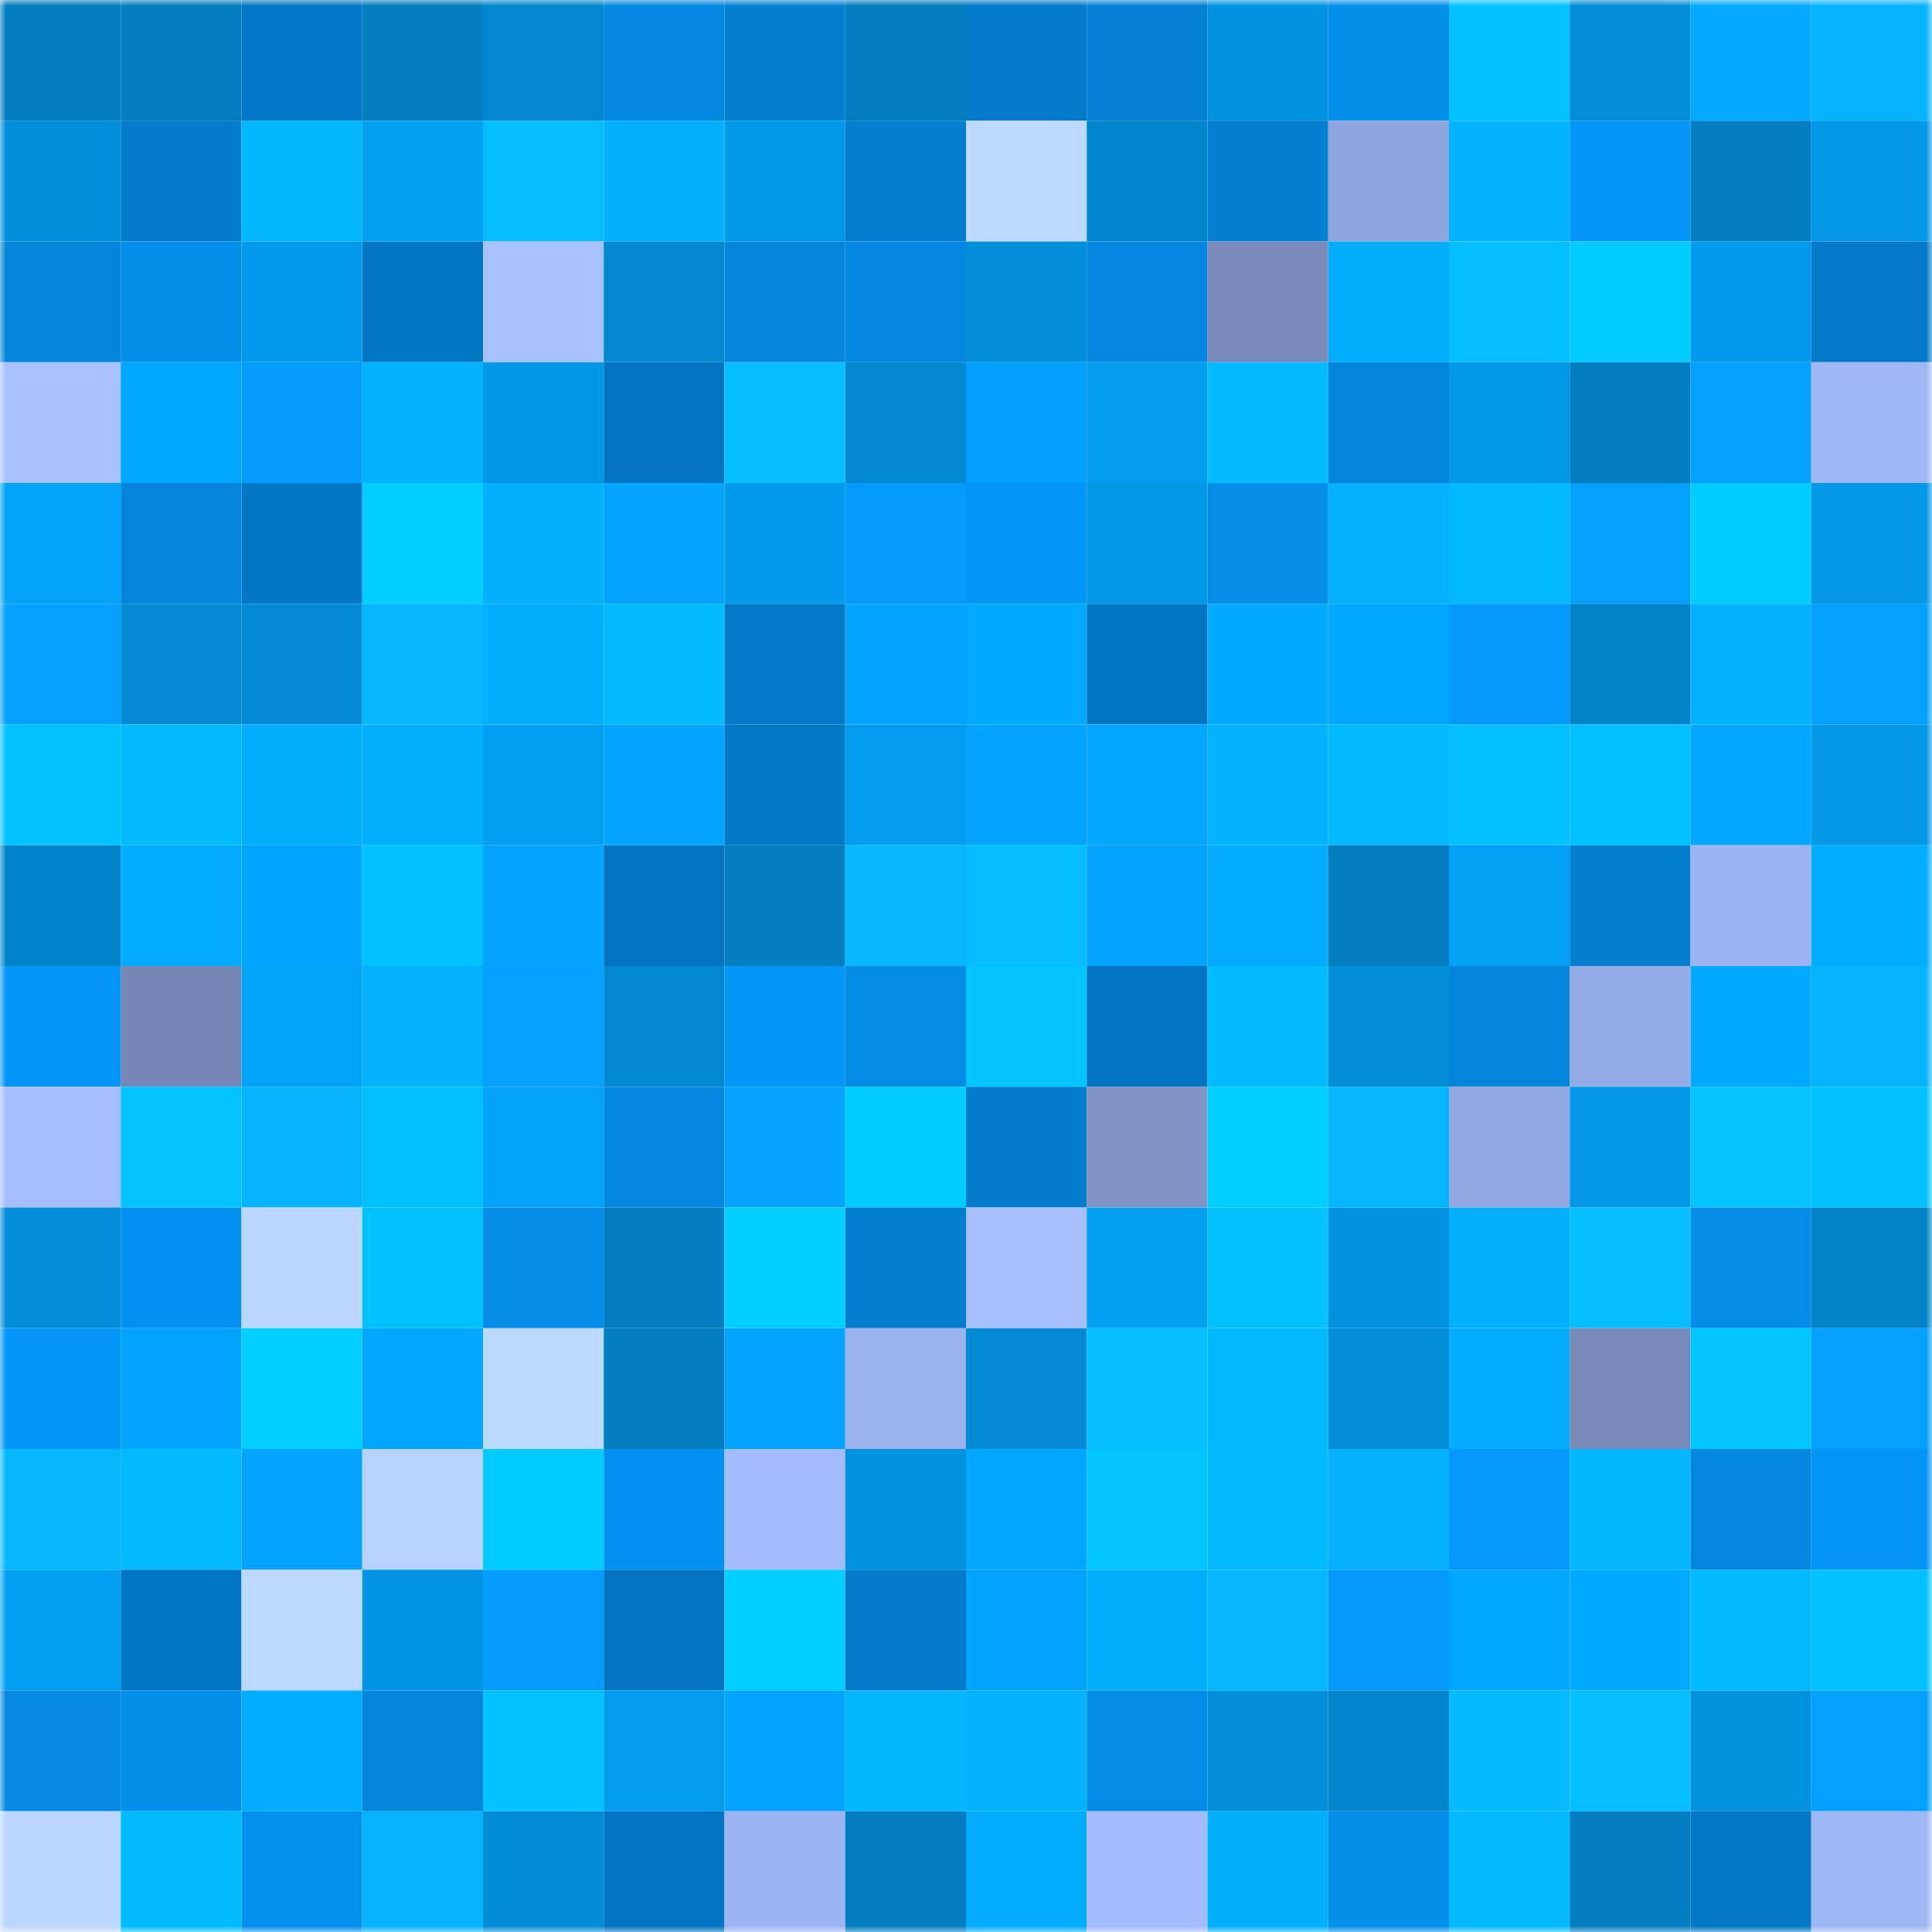 <svg viewBox="0 0 160 160" fill="none" role="img" xmlns="http://www.w3.org/2000/svg" width="240" height="240" name="ens%2Cllonn.eth"><mask id="2141544232" mask-type="alpha" maskUnits="userSpaceOnUse" x="0" y="0" width="160" height="160"><rect width="160" height="160" fill="#FFFFFF"></rect></mask><g mask="url(#2141544232)"><rect x="0" y="0" width="10" height="10" fill="#027dbf"></rect><rect x="10" y="0" width="10" height="10" fill="#027dbf"></rect><rect x="20" y="0" width="10" height="10" fill="#0378c6"></rect><rect x="30" y="0" width="10" height="10" fill="#027dbf"></rect><rect x="40" y="0" width="10" height="10" fill="#0287ce"></rect><rect x="50" y="0" width="10" height="10" fill="#0488df"></rect><rect x="60" y="0" width="10" height="10" fill="#037fd0"></rect><rect x="70" y="0" width="10" height="10" fill="#027dbf"></rect><rect x="80" y="0" width="10" height="10" fill="#037ac9"></rect><rect x="90" y="0" width="10" height="10" fill="#0380d3"></rect><rect x="100" y="0" width="10" height="10" fill="#0292df"></rect><rect x="110" y="0" width="10" height="10" fill="#048feb"></rect><rect x="120" y="0" width="10" height="10" fill="#02c1ff"></rect><rect x="130" y="0" width="10" height="10" fill="#028dd7"></rect><rect x="140" y="0" width="10" height="10" fill="#04a9ff"></rect><rect x="150" y="0" width="10" height="10" fill="#05b3ff"></rect><rect x="0" y="10" width="10" height="10" fill="#028fda"></rect><rect x="10" y="10" width="10" height="10" fill="#037ccb"></rect><rect x="20" y="10" width="10" height="10" fill="#02b6ff"></rect><rect x="30" y="10" width="10" height="10" fill="#029ff3"></rect><rect x="40" y="10" width="10" height="10" fill="#05bdff"></rect><rect x="50" y="10" width="10" height="10" fill="#05afff"></rect><rect x="60" y="10" width="10" height="10" fill="#0298e8"></rect><rect x="70" y="10" width="10" height="10" fill="#037ecf"></rect><rect x="80" y="10" width="10" height="10" fill="#bcdaff"></rect><rect x="90" y="10" width="10" height="10" fill="#0285cb"></rect><rect x="100" y="10" width="10" height="10" fill="#037fd2"></rect><rect x="110" y="10" width="10" height="10" fill="#90a6de"></rect><rect x="120" y="10" width="10" height="10" fill="#02b4ff"></rect><rect x="130" y="10" width="10" height="10" fill="#0496f7"></rect><rect x="140" y="10" width="10" height="10" fill="#027dbf"></rect><rect x="150" y="10" width="10" height="10" fill="#0297e7"></rect><rect x="0" y="20" width="10" height="10" fill="#0384d9"></rect><rect x="10" y="20" width="10" height="10" fill="#048feb"></rect><rect x="20" y="20" width="10" height="10" fill="#029bec"></rect><rect x="30" y="20" width="10" height="10" fill="#0377c3"></rect><rect x="40" y="20" width="10" height="10" fill="#a8c2ff"></rect><rect x="50" y="20" width="10" height="10" fill="#0288cf"></rect><rect x="60" y="20" width="10" height="10" fill="#0385da"></rect><rect x="70" y="20" width="10" height="10" fill="#0488df"></rect><rect x="80" y="20" width="10" height="10" fill="#028ed8"></rect><rect x="90" y="20" width="10" height="10" fill="#0488df"></rect><rect x="100" y="20" width="10" height="10" fill="#788bba"></rect><rect x="110" y="20" width="10" height="10" fill="#02afff"></rect><rect x="120" y="20" width="10" height="10" fill="#05beff"></rect><rect x="130" y="20" width="10" height="10" fill="#02ccff"></rect><rect x="140" y="20" width="10" height="10" fill="#029bec"></rect><rect x="150" y="20" width="10" height="10" fill="#0379c7"></rect><rect x="0" y="30" width="10" height="10" fill="#a8c2ff"></rect><rect x="10" y="30" width="10" height="10" fill="#02a7ff"></rect><rect x="20" y="30" width="10" height="10" fill="#049dff"></rect><rect x="30" y="30" width="10" height="10" fill="#02b2ff"></rect><rect x="40" y="30" width="10" height="10" fill="#0297e6"></rect><rect x="50" y="30" width="10" height="10" fill="#0374bf"></rect><rect x="60" y="30" width="10" height="10" fill="#05bdff"></rect><rect x="70" y="30" width="10" height="10" fill="#0288cf"></rect><rect x="80" y="30" width="10" height="10" fill="#049eff"></rect><rect x="90" y="30" width="10" height="10" fill="#029def"></rect><rect x="100" y="30" width="10" height="10" fill="#02bcff"></rect><rect x="110" y="30" width="10" height="10" fill="#0385db"></rect><rect x="120" y="30" width="10" height="10" fill="#0298e8"></rect><rect x="130" y="30" width="10" height="10" fill="#027dbf"></rect><rect x="140" y="30" width="10" height="10" fill="#049fff"></rect><rect x="150" y="30" width="10" height="10" fill="#9eb7f5"></rect><rect x="0" y="40" width="10" height="10" fill="#02a3f8"></rect><rect x="10" y="40" width="10" height="10" fill="#0385db"></rect><rect x="20" y="40" width="10" height="10" fill="#0377c4"></rect><rect x="30" y="40" width="10" height="10" fill="#02ceff"></rect><rect x="40" y="40" width="10" height="10" fill="#05afff"></rect><rect x="50" y="40" width="10" height="10" fill="#04a5ff"></rect><rect x="60" y="40" width="10" height="10" fill="#029bec"></rect><rect x="70" y="40" width="10" height="10" fill="#049bff"></rect><rect x="80" y="40" width="10" height="10" fill="#0496f6"></rect><rect x="90" y="40" width="10" height="10" fill="#0297e7"></rect><rect x="100" y="40" width="10" height="10" fill="#048de9"></rect><rect x="110" y="40" width="10" height="10" fill="#05b1ff"></rect><rect x="120" y="40" width="10" height="10" fill="#02b9ff"></rect><rect x="130" y="40" width="10" height="10" fill="#04a0ff"></rect><rect x="140" y="40" width="10" height="10" fill="#02ccff"></rect><rect x="150" y="40" width="10" height="10" fill="#0297e7"></rect><rect x="0" y="50" width="10" height="10" fill="#049fff"></rect><rect x="10" y="50" width="10" height="10" fill="#028ad3"></rect><rect x="20" y="50" width="10" height="10" fill="#028bd4"></rect><rect x="30" y="50" width="10" height="10" fill="#05b8ff"></rect><rect x="40" y="50" width="10" height="10" fill="#04aeff"></rect><rect x="50" y="50" width="10" height="10" fill="#02bcff"></rect><rect x="60" y="50" width="10" height="10" fill="#037ac8"></rect><rect x="70" y="50" width="10" height="10" fill="#04a5ff"></rect><rect x="80" y="50" width="10" height="10" fill="#02a9ff"></rect><rect x="90" y="50" width="10" height="10" fill="#0377c3"></rect><rect x="100" y="50" width="10" height="10" fill="#02abff"></rect><rect x="110" y="50" width="10" height="10" fill="#02a7ff"></rect><rect x="120" y="50" width="10" height="10" fill="#0499fc"></rect><rect x="130" y="50" width="10" height="10" fill="#0282c7"></rect><rect x="140" y="50" width="10" height="10" fill="#02b2ff"></rect><rect x="150" y="50" width="10" height="10" fill="#04a0ff"></rect><rect x="0" y="60" width="10" height="10" fill="#02c2ff"></rect><rect x="10" y="60" width="10" height="10" fill="#02bcff"></rect><rect x="20" y="60" width="10" height="10" fill="#04aeff"></rect><rect x="30" y="60" width="10" height="10" fill="#05afff"></rect><rect x="40" y="60" width="10" height="10" fill="#029ff3"></rect><rect x="50" y="60" width="10" height="10" fill="#04a5ff"></rect><rect x="60" y="60" width="10" height="10" fill="#0378c5"></rect><rect x="70" y="60" width="10" height="10" fill="#029def"></rect><rect x="80" y="60" width="10" height="10" fill="#04a5ff"></rect><rect x="90" y="60" width="10" height="10" fill="#04a7ff"></rect><rect x="100" y="60" width="10" height="10" fill="#02b4ff"></rect><rect x="110" y="60" width="10" height="10" fill="#05bbff"></rect><rect x="120" y="60" width="10" height="10" fill="#05c0ff"></rect><rect x="130" y="60" width="10" height="10" fill="#02c1ff"></rect><rect x="140" y="60" width="10" height="10" fill="#04a7ff"></rect><rect x="150" y="60" width="10" height="10" fill="#0297e7"></rect><rect x="0" y="70" width="10" height="10" fill="#0284ca"></rect><rect x="10" y="70" width="10" height="10" fill="#04acff"></rect><rect x="20" y="70" width="10" height="10" fill="#02a6fd"></rect><rect x="30" y="70" width="10" height="10" fill="#02c1ff"></rect><rect x="40" y="70" width="10" height="10" fill="#04a4ff"></rect><rect x="50" y="70" width="10" height="10" fill="#0374bf"></rect><rect x="60" y="70" width="10" height="10" fill="#027ec0"></rect><rect x="70" y="70" width="10" height="10" fill="#05b8ff"></rect><rect x="80" y="70" width="10" height="10" fill="#05bdff"></rect><rect x="90" y="70" width="10" height="10" fill="#02a5fb"></rect><rect x="100" y="70" width="10" height="10" fill="#04acff"></rect><rect x="110" y="70" width="10" height="10" fill="#027dbf"></rect><rect x="120" y="70" width="10" height="10" fill="#02a1f6"></rect><rect x="130" y="70" width="10" height="10" fill="#037ecf"></rect><rect x="140" y="70" width="10" height="10" fill="#9cb4f1"></rect><rect x="150" y="70" width="10" height="10" fill="#02acff"></rect><rect x="0" y="80" width="10" height="10" fill="#0496f6"></rect><rect x="10" y="80" width="10" height="10" fill="#7588b5"></rect><rect x="20" y="80" width="10" height="10" fill="#02a2f8"></rect><rect x="30" y="80" width="10" height="10" fill="#05b1ff"></rect><rect x="40" y="80" width="10" height="10" fill="#04a1ff"></rect><rect x="50" y="80" width="10" height="10" fill="#0288cf"></rect><rect x="60" y="80" width="10" height="10" fill="#0497f8"></rect><rect x="70" y="80" width="10" height="10" fill="#048de7"></rect><rect x="80" y="80" width="10" height="10" fill="#02c4ff"></rect><rect x="90" y="80" width="10" height="10" fill="#0374bf"></rect><rect x="100" y="80" width="10" height="10" fill="#05bbff"></rect><rect x="110" y="80" width="10" height="10" fill="#028dd7"></rect><rect x="120" y="80" width="10" height="10" fill="#0385db"></rect><rect x="130" y="80" width="10" height="10" fill="#94ace6"></rect><rect x="140" y="80" width="10" height="10" fill="#02aaff"></rect><rect x="150" y="80" width="10" height="10" fill="#05b3ff"></rect><rect x="0" y="90" width="10" height="10" fill="#a5beff"></rect><rect x="10" y="90" width="10" height="10" fill="#02c4ff"></rect><rect x="20" y="90" width="10" height="10" fill="#05b3ff"></rect><rect x="30" y="90" width="10" height="10" fill="#05c0ff"></rect><rect x="40" y="90" width="10" height="10" fill="#02a3f9"></rect><rect x="50" y="90" width="10" height="10" fill="#0488df"></rect><rect x="60" y="90" width="10" height="10" fill="#04a1ff"></rect><rect x="70" y="90" width="10" height="10" fill="#02ccff"></rect><rect x="80" y="90" width="10" height="10" fill="#037ccc"></rect><rect x="90" y="90" width="10" height="10" fill="#7f93c4"></rect><rect x="100" y="90" width="10" height="10" fill="#02ceff"></rect><rect x="110" y="90" width="10" height="10" fill="#05b6ff"></rect><rect x="120" y="90" width="10" height="10" fill="#91a8e1"></rect><rect x="130" y="90" width="10" height="10" fill="#0297e7"></rect><rect x="140" y="90" width="10" height="10" fill="#05c2ff"></rect><rect x="150" y="90" width="10" height="10" fill="#02c1ff"></rect><rect x="0" y="100" width="10" height="10" fill="#028ed9"></rect><rect x="10" y="100" width="10" height="10" fill="#0491ef"></rect><rect x="20" y="100" width="10" height="10" fill="#bad7ff"></rect><rect x="30" y="100" width="10" height="10" fill="#02c1ff"></rect><rect x="40" y="100" width="10" height="10" fill="#048de9"></rect><rect x="50" y="100" width="10" height="10" fill="#027dbf"></rect><rect x="60" y="100" width="10" height="10" fill="#02cfff"></rect><rect x="70" y="100" width="10" height="10" fill="#037ecf"></rect><rect x="80" y="100" width="10" height="10" fill="#a5bfff"></rect><rect x="90" y="100" width="10" height="10" fill="#029ff3"></rect><rect x="100" y="100" width="10" height="10" fill="#05c0ff"></rect><rect x="110" y="100" width="10" height="10" fill="#0292df"></rect><rect x="120" y="100" width="10" height="10" fill="#02b0ff"></rect><rect x="130" y="100" width="10" height="10" fill="#05bdff"></rect><rect x="140" y="100" width="10" height="10" fill="#048de9"></rect><rect x="150" y="100" width="10" height="10" fill="#0282c7"></rect><rect x="0" y="110" width="10" height="10" fill="#0497f9"></rect><rect x="10" y="110" width="10" height="10" fill="#02a5fb"></rect><rect x="20" y="110" width="10" height="10" fill="#02ceff"></rect><rect x="30" y="110" width="10" height="10" fill="#04a7ff"></rect><rect x="40" y="110" width="10" height="10" fill="#bbd8ff"></rect><rect x="50" y="110" width="10" height="10" fill="#027dbf"></rect><rect x="60" y="110" width="10" height="10" fill="#04a3ff"></rect><rect x="70" y="110" width="10" height="10" fill="#99b1ed"></rect><rect x="80" y="110" width="10" height="10" fill="#028bd4"></rect><rect x="90" y="110" width="10" height="10" fill="#05bdff"></rect><rect x="100" y="110" width="10" height="10" fill="#02b8ff"></rect><rect x="110" y="110" width="10" height="10" fill="#028dd7"></rect><rect x="120" y="110" width="10" height="10" fill="#04abff"></rect><rect x="130" y="110" width="10" height="10" fill="#788ab9"></rect><rect x="140" y="110" width="10" height="10" fill="#02c7ff"></rect><rect x="150" y="110" width="10" height="10" fill="#04a0ff"></rect><rect x="0" y="120" width="10" height="10" fill="#05b7ff"></rect><rect x="10" y="120" width="10" height="10" fill="#02baff"></rect><rect x="20" y="120" width="10" height="10" fill="#04a4ff"></rect><rect x="30" y="120" width="10" height="10" fill="#b6d2ff"></rect><rect x="40" y="120" width="10" height="10" fill="#02cbff"></rect><rect x="50" y="120" width="10" height="10" fill="#0491ef"></rect><rect x="60" y="120" width="10" height="10" fill="#a3bcfc"></rect><rect x="70" y="120" width="10" height="10" fill="#0292df"></rect><rect x="80" y="120" width="10" height="10" fill="#04a7ff"></rect><rect x="90" y="120" width="10" height="10" fill="#02c7ff"></rect><rect x="100" y="120" width="10" height="10" fill="#02bbff"></rect><rect x="110" y="120" width="10" height="10" fill="#05b1ff"></rect><rect x="120" y="120" width="10" height="10" fill="#0499fc"></rect><rect x="130" y="120" width="10" height="10" fill="#02b7ff"></rect><rect x="140" y="120" width="10" height="10" fill="#0488df"></rect><rect x="150" y="120" width="10" height="10" fill="#0496f7"></rect><rect x="0" y="130" width="10" height="10" fill="#029ef1"></rect><rect x="10" y="130" width="10" height="10" fill="#0377c3"></rect><rect x="20" y="130" width="10" height="10" fill="#bbd9ff"></rect><rect x="30" y="130" width="10" height="10" fill="#0295e3"></rect><rect x="40" y="130" width="10" height="10" fill="#049dff"></rect><rect x="50" y="130" width="10" height="10" fill="#0374bf"></rect><rect x="60" y="130" width="10" height="10" fill="#02ceff"></rect><rect x="70" y="130" width="10" height="10" fill="#0379c7"></rect><rect x="80" y="130" width="10" height="10" fill="#02a4fb"></rect><rect x="90" y="130" width="10" height="10" fill="#02afff"></rect><rect x="100" y="130" width="10" height="10" fill="#05b7ff"></rect><rect x="110" y="130" width="10" height="10" fill="#0499fb"></rect><rect x="120" y="130" width="10" height="10" fill="#02a7ff"></rect><rect x="130" y="130" width="10" height="10" fill="#04aaff"></rect><rect x="140" y="130" width="10" height="10" fill="#02baff"></rect><rect x="150" y="130" width="10" height="10" fill="#02c1ff"></rect><rect x="0" y="140" width="10" height="10" fill="#048ae2"></rect><rect x="10" y="140" width="10" height="10" fill="#048feb"></rect><rect x="20" y="140" width="10" height="10" fill="#02adff"></rect><rect x="30" y="140" width="10" height="10" fill="#0385db"></rect><rect x="40" y="140" width="10" height="10" fill="#02c3ff"></rect><rect x="50" y="140" width="10" height="10" fill="#029def"></rect><rect x="60" y="140" width="10" height="10" fill="#04a3ff"></rect><rect x="70" y="140" width="10" height="10" fill="#02b7ff"></rect><rect x="80" y="140" width="10" height="10" fill="#02b2ff"></rect><rect x="90" y="140" width="10" height="10" fill="#048de7"></rect><rect x="100" y="140" width="10" height="10" fill="#028ed8"></rect><rect x="110" y="140" width="10" height="10" fill="#0285cb"></rect><rect x="120" y="140" width="10" height="10" fill="#05baff"></rect><rect x="130" y="140" width="10" height="10" fill="#05bdff"></rect><rect x="140" y="140" width="10" height="10" fill="#0291dd"></rect><rect x="150" y="140" width="10" height="10" fill="#04a0ff"></rect><rect x="0" y="150" width="10" height="10" fill="#bad8ff"></rect><rect x="10" y="150" width="10" height="10" fill="#02bcff"></rect><rect x="20" y="150" width="10" height="10" fill="#0490ed"></rect><rect x="30" y="150" width="10" height="10" fill="#05b3ff"></rect><rect x="40" y="150" width="10" height="10" fill="#028cd5"></rect><rect x="50" y="150" width="10" height="10" fill="#0374bf"></rect><rect x="60" y="150" width="10" height="10" fill="#9cb5f2"></rect><rect x="70" y="150" width="10" height="10" fill="#027dbf"></rect><rect x="80" y="150" width="10" height="10" fill="#04acff"></rect><rect x="90" y="150" width="10" height="10" fill="#a3bcfc"></rect><rect x="100" y="150" width="10" height="10" fill="#02afff"></rect><rect x="110" y="150" width="10" height="10" fill="#048feb"></rect><rect x="120" y="150" width="10" height="10" fill="#05baff"></rect><rect x="130" y="150" width="10" height="10" fill="#027dbf"></rect><rect x="140" y="150" width="10" height="10" fill="#0378c5"></rect><rect x="150" y="150" width="10" height="10" fill="#9eb7f5"></rect></g></svg>